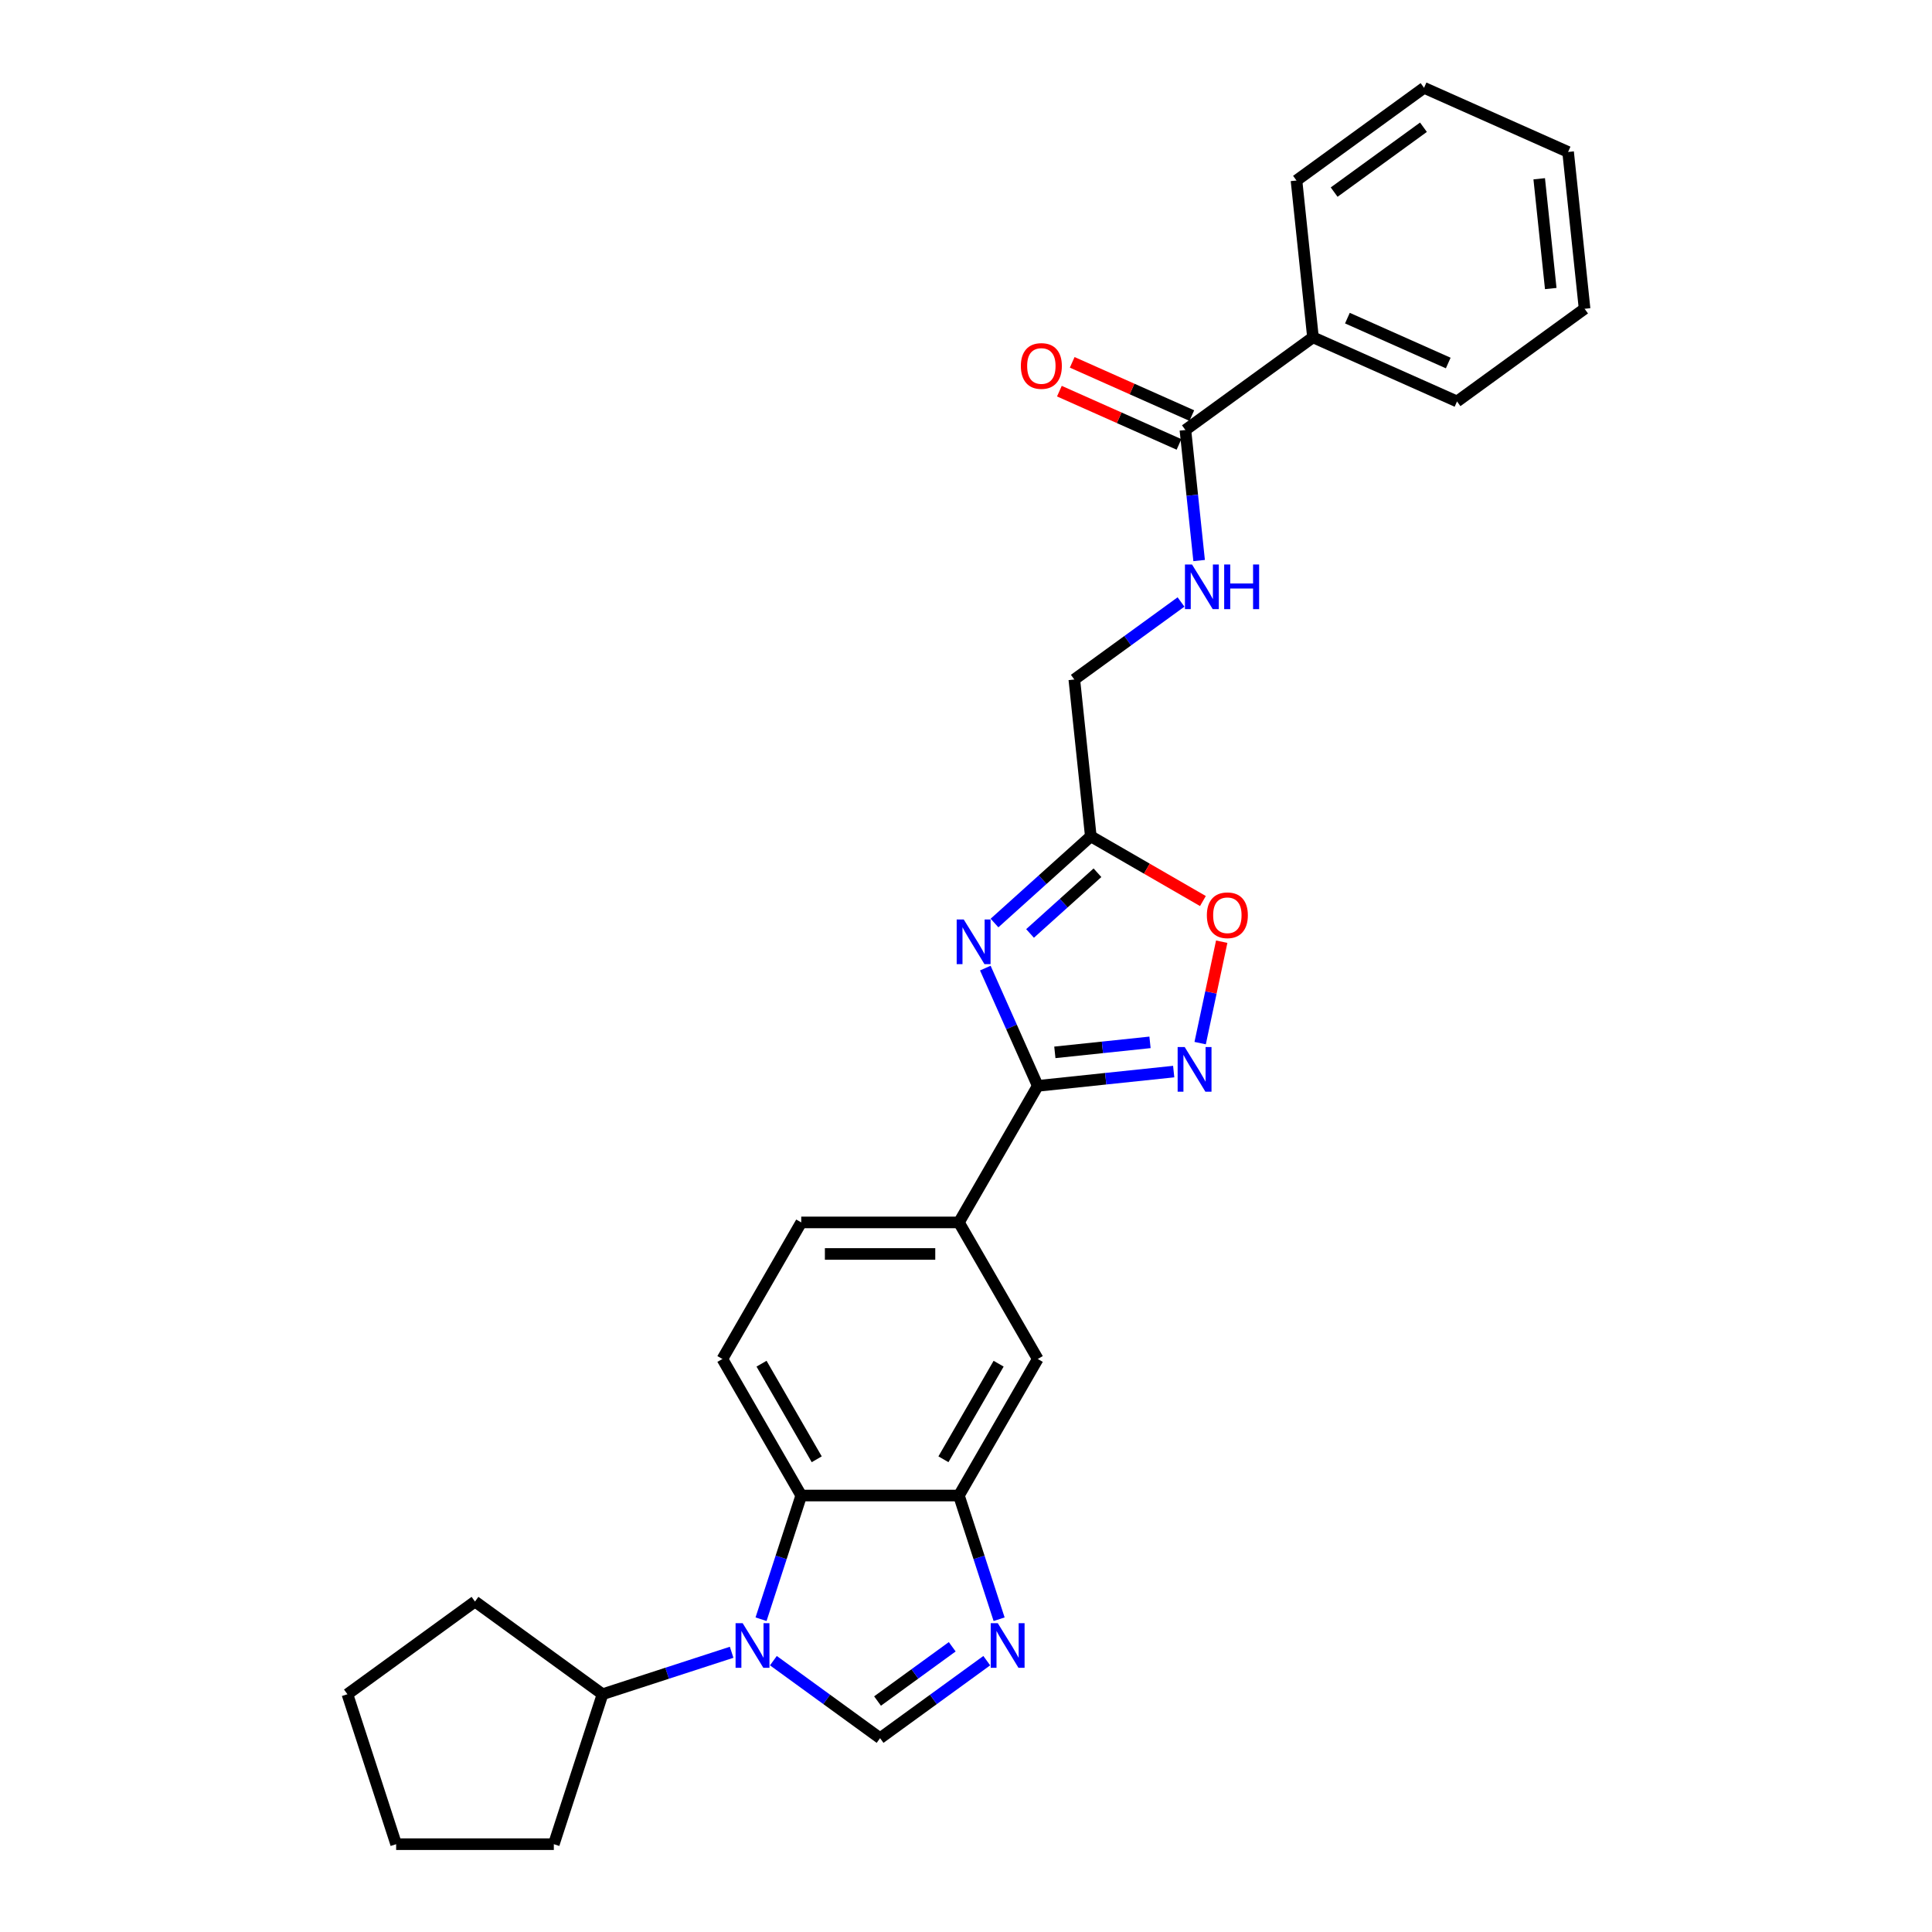 <?xml version='1.0' encoding='iso-8859-1'?>
<svg version='1.1' baseProfile='full'
              xmlns='http://www.w3.org/2000/svg'
                      xmlns:rdkit='http://www.rdkit.org/xml'
                      xmlns:xlink='http://www.w3.org/1999/xlink'
                  xml:space='preserve'
width='1000px' height='1000px' viewBox='0 0 1000 1000'>
<!-- END OF HEADER -->
<rect style='opacity:1.0;fill:#FFFFFF;stroke:none' width='1000' height='1000' x='0' y='0'> </rect>
<path class='bond-1' d='M 509.999,501.081 L 523.57,531.562' style='fill:none;fill-rule:evenodd;stroke:#0000FF;stroke-width:6px;stroke-linecap:butt;stroke-linejoin:miter;stroke-opacity:1' />
<path class='bond-1' d='M 523.57,531.562 L 537.141,562.043' style='fill:none;fill-rule:evenodd;stroke:#000000;stroke-width:6px;stroke-linecap:butt;stroke-linejoin:miter;stroke-opacity:1' />
<path class='bond-6' d='M 514.751,477.755 L 539.674,455.314' style='fill:none;fill-rule:evenodd;stroke:#0000FF;stroke-width:6px;stroke-linecap:butt;stroke-linejoin:miter;stroke-opacity:1' />
<path class='bond-6' d='M 539.674,455.314 L 564.597,432.873' style='fill:none;fill-rule:evenodd;stroke:#000000;stroke-width:6px;stroke-linecap:butt;stroke-linejoin:miter;stroke-opacity:1' />
<path class='bond-6' d='M 533.15,483.153 L 550.596,467.444' style='fill:none;fill-rule:evenodd;stroke:#0000FF;stroke-width:6px;stroke-linecap:butt;stroke-linejoin:miter;stroke-opacity:1' />
<path class='bond-6' d='M 550.596,467.444 L 568.042,451.736' style='fill:none;fill-rule:evenodd;stroke:#000000;stroke-width:6px;stroke-linecap:butt;stroke-linejoin:miter;stroke-opacity:1' />
<path class='bond-0' d='M 393.917,838.108 L 404.318,806.096' style='fill:none;fill-rule:evenodd;stroke:#0000FF;stroke-width:6px;stroke-linecap:butt;stroke-linejoin:miter;stroke-opacity:1' />
<path class='bond-0' d='M 404.318,806.096 L 414.719,774.085' style='fill:none;fill-rule:evenodd;stroke:#000000;stroke-width:6px;stroke-linecap:butt;stroke-linejoin:miter;stroke-opacity:1' />
<path class='bond-14' d='M 378.693,855.216 L 345.286,866.071' style='fill:none;fill-rule:evenodd;stroke:#0000FF;stroke-width:6px;stroke-linecap:butt;stroke-linejoin:miter;stroke-opacity:1' />
<path class='bond-14' d='M 345.286,866.071 L 311.878,876.925' style='fill:none;fill-rule:evenodd;stroke:#000000;stroke-width:6px;stroke-linecap:butt;stroke-linejoin:miter;stroke-opacity:1' />
<path class='bond-30' d='M 400.305,859.556 L 427.916,879.616' style='fill:none;fill-rule:evenodd;stroke:#0000FF;stroke-width:6px;stroke-linecap:butt;stroke-linejoin:miter;stroke-opacity:1' />
<path class='bond-30' d='M 427.916,879.616 L 455.526,899.677' style='fill:none;fill-rule:evenodd;stroke:#000000;stroke-width:6px;stroke-linecap:butt;stroke-linejoin:miter;stroke-opacity:1' />
<path class='bond-4' d='M 537.141,562.043 L 572.322,558.346' style='fill:none;fill-rule:evenodd;stroke:#000000;stroke-width:6px;stroke-linecap:butt;stroke-linejoin:miter;stroke-opacity:1' />
<path class='bond-4' d='M 572.322,558.346 L 607.503,554.648' style='fill:none;fill-rule:evenodd;stroke:#0000FF;stroke-width:6px;stroke-linecap:butt;stroke-linejoin:miter;stroke-opacity:1' />
<path class='bond-4' d='M 545.989,544.7 L 570.616,542.112' style='fill:none;fill-rule:evenodd;stroke:#000000;stroke-width:6px;stroke-linecap:butt;stroke-linejoin:miter;stroke-opacity:1' />
<path class='bond-4' d='M 570.616,542.112 L 595.243,539.524' style='fill:none;fill-rule:evenodd;stroke:#0000FF;stroke-width:6px;stroke-linecap:butt;stroke-linejoin:miter;stroke-opacity:1' />
<path class='bond-9' d='M 537.141,562.043 L 496.334,632.724' style='fill:none;fill-rule:evenodd;stroke:#000000;stroke-width:6px;stroke-linecap:butt;stroke-linejoin:miter;stroke-opacity:1' />
<path class='bond-2' d='M 455.526,899.677 L 483.137,879.616' style='fill:none;fill-rule:evenodd;stroke:#000000;stroke-width:6px;stroke-linecap:butt;stroke-linejoin:miter;stroke-opacity:1' />
<path class='bond-2' d='M 483.137,879.616 L 510.748,859.556' style='fill:none;fill-rule:evenodd;stroke:#0000FF;stroke-width:6px;stroke-linecap:butt;stroke-linejoin:miter;stroke-opacity:1' />
<path class='bond-2' d='M 454.215,880.453 L 473.543,866.411' style='fill:none;fill-rule:evenodd;stroke:#000000;stroke-width:6px;stroke-linecap:butt;stroke-linejoin:miter;stroke-opacity:1' />
<path class='bond-2' d='M 473.543,866.411 L 492.871,852.368' style='fill:none;fill-rule:evenodd;stroke:#0000FF;stroke-width:6px;stroke-linecap:butt;stroke-linejoin:miter;stroke-opacity:1' />
<path class='bond-3' d='M 517.136,838.108 L 506.735,806.096' style='fill:none;fill-rule:evenodd;stroke:#0000FF;stroke-width:6px;stroke-linecap:butt;stroke-linejoin:miter;stroke-opacity:1' />
<path class='bond-3' d='M 506.735,806.096 L 496.334,774.085' style='fill:none;fill-rule:evenodd;stroke:#000000;stroke-width:6px;stroke-linecap:butt;stroke-linejoin:miter;stroke-opacity:1' />
<path class='bond-28' d='M 621.199,539.915 L 626.778,513.668' style='fill:none;fill-rule:evenodd;stroke:#0000FF;stroke-width:6px;stroke-linecap:butt;stroke-linejoin:miter;stroke-opacity:1' />
<path class='bond-28' d='M 626.778,513.668 L 632.357,487.42' style='fill:none;fill-rule:evenodd;stroke:#FF0000;stroke-width:6px;stroke-linecap:butt;stroke-linejoin:miter;stroke-opacity:1' />
<path class='bond-5' d='M 414.719,774.085 L 373.912,703.404' style='fill:none;fill-rule:evenodd;stroke:#000000;stroke-width:6px;stroke-linecap:butt;stroke-linejoin:miter;stroke-opacity:1' />
<path class='bond-5' d='M 422.734,755.321 L 394.169,705.845' style='fill:none;fill-rule:evenodd;stroke:#000000;stroke-width:6px;stroke-linecap:butt;stroke-linejoin:miter;stroke-opacity:1' />
<path class='bond-29' d='M 414.719,774.085 L 496.334,774.085' style='fill:none;fill-rule:evenodd;stroke:#000000;stroke-width:6px;stroke-linecap:butt;stroke-linejoin:miter;stroke-opacity:1' />
<path class='bond-8' d='M 564.597,432.873 L 593.612,449.625' style='fill:none;fill-rule:evenodd;stroke:#000000;stroke-width:6px;stroke-linecap:butt;stroke-linejoin:miter;stroke-opacity:1' />
<path class='bond-8' d='M 593.612,449.625 L 622.627,466.377' style='fill:none;fill-rule:evenodd;stroke:#FF0000;stroke-width:6px;stroke-linecap:butt;stroke-linejoin:miter;stroke-opacity:1' />
<path class='bond-17' d='M 564.597,432.873 L 556.066,351.706' style='fill:none;fill-rule:evenodd;stroke:#000000;stroke-width:6px;stroke-linecap:butt;stroke-linejoin:miter;stroke-opacity:1' />
<path class='bond-7' d='M 496.334,774.085 L 537.141,703.404' style='fill:none;fill-rule:evenodd;stroke:#000000;stroke-width:6px;stroke-linecap:butt;stroke-linejoin:miter;stroke-opacity:1' />
<path class='bond-7' d='M 488.319,755.321 L 516.884,705.845' style='fill:none;fill-rule:evenodd;stroke:#000000;stroke-width:6px;stroke-linecap:butt;stroke-linejoin:miter;stroke-opacity:1' />
<path class='bond-11' d='M 496.334,632.724 L 537.141,703.404' style='fill:none;fill-rule:evenodd;stroke:#000000;stroke-width:6px;stroke-linecap:butt;stroke-linejoin:miter;stroke-opacity:1' />
<path class='bond-15' d='M 496.334,632.724 L 414.719,632.724' style='fill:none;fill-rule:evenodd;stroke:#000000;stroke-width:6px;stroke-linecap:butt;stroke-linejoin:miter;stroke-opacity:1' />
<path class='bond-15' d='M 484.092,649.047 L 426.961,649.047' style='fill:none;fill-rule:evenodd;stroke:#000000;stroke-width:6px;stroke-linecap:butt;stroke-linejoin:miter;stroke-opacity:1' />
<path class='bond-10' d='M 613.563,222.566 L 617.114,256.351' style='fill:none;fill-rule:evenodd;stroke:#000000;stroke-width:6px;stroke-linecap:butt;stroke-linejoin:miter;stroke-opacity:1' />
<path class='bond-10' d='M 617.114,256.351 L 620.665,290.137' style='fill:none;fill-rule:evenodd;stroke:#0000FF;stroke-width:6px;stroke-linecap:butt;stroke-linejoin:miter;stroke-opacity:1' />
<path class='bond-16' d='M 616.882,215.11 L 585.928,201.329' style='fill:none;fill-rule:evenodd;stroke:#000000;stroke-width:6px;stroke-linecap:butt;stroke-linejoin:miter;stroke-opacity:1' />
<path class='bond-16' d='M 585.928,201.329 L 554.974,187.547' style='fill:none;fill-rule:evenodd;stroke:#FF0000;stroke-width:6px;stroke-linecap:butt;stroke-linejoin:miter;stroke-opacity:1' />
<path class='bond-16' d='M 610.243,230.022 L 579.289,216.24' style='fill:none;fill-rule:evenodd;stroke:#000000;stroke-width:6px;stroke-linecap:butt;stroke-linejoin:miter;stroke-opacity:1' />
<path class='bond-16' d='M 579.289,216.24 L 548.335,202.459' style='fill:none;fill-rule:evenodd;stroke:#FF0000;stroke-width:6px;stroke-linecap:butt;stroke-linejoin:miter;stroke-opacity:1' />
<path class='bond-18' d='M 613.563,222.566 L 679.59,174.594' style='fill:none;fill-rule:evenodd;stroke:#000000;stroke-width:6px;stroke-linecap:butt;stroke-linejoin:miter;stroke-opacity:1' />
<path class='bond-12' d='M 373.912,703.404 L 414.719,632.724' style='fill:none;fill-rule:evenodd;stroke:#000000;stroke-width:6px;stroke-linecap:butt;stroke-linejoin:miter;stroke-opacity:1' />
<path class='bond-13' d='M 611.288,311.585 L 583.677,331.645' style='fill:none;fill-rule:evenodd;stroke:#0000FF;stroke-width:6px;stroke-linecap:butt;stroke-linejoin:miter;stroke-opacity:1' />
<path class='bond-13' d='M 583.677,331.645 L 556.066,351.706' style='fill:none;fill-rule:evenodd;stroke:#000000;stroke-width:6px;stroke-linecap:butt;stroke-linejoin:miter;stroke-opacity:1' />
<path class='bond-21' d='M 311.878,876.925 L 286.658,954.545' style='fill:none;fill-rule:evenodd;stroke:#000000;stroke-width:6px;stroke-linecap:butt;stroke-linejoin:miter;stroke-opacity:1' />
<path class='bond-22' d='M 311.878,876.925 L 245.851,828.953' style='fill:none;fill-rule:evenodd;stroke:#000000;stroke-width:6px;stroke-linecap:butt;stroke-linejoin:miter;stroke-opacity:1' />
<path class='bond-19' d='M 679.59,174.594 L 754.149,207.79' style='fill:none;fill-rule:evenodd;stroke:#000000;stroke-width:6px;stroke-linecap:butt;stroke-linejoin:miter;stroke-opacity:1' />
<path class='bond-19' d='M 697.413,164.662 L 749.605,187.899' style='fill:none;fill-rule:evenodd;stroke:#000000;stroke-width:6px;stroke-linecap:butt;stroke-linejoin:miter;stroke-opacity:1' />
<path class='bond-20' d='M 679.59,174.594 L 671.059,93.427' style='fill:none;fill-rule:evenodd;stroke:#000000;stroke-width:6px;stroke-linecap:butt;stroke-linejoin:miter;stroke-opacity:1' />
<path class='bond-23' d='M 754.149,207.79 L 820.177,159.818' style='fill:none;fill-rule:evenodd;stroke:#000000;stroke-width:6px;stroke-linecap:butt;stroke-linejoin:miter;stroke-opacity:1' />
<path class='bond-24' d='M 671.059,93.427 L 737.087,45.455' style='fill:none;fill-rule:evenodd;stroke:#000000;stroke-width:6px;stroke-linecap:butt;stroke-linejoin:miter;stroke-opacity:1' />
<path class='bond-24' d='M 690.558,99.436 L 736.777,65.856' style='fill:none;fill-rule:evenodd;stroke:#000000;stroke-width:6px;stroke-linecap:butt;stroke-linejoin:miter;stroke-opacity:1' />
<path class='bond-25' d='M 286.658,954.545 L 205.043,954.545' style='fill:none;fill-rule:evenodd;stroke:#000000;stroke-width:6px;stroke-linecap:butt;stroke-linejoin:miter;stroke-opacity:1' />
<path class='bond-26' d='M 245.851,828.953 L 179.823,876.925' style='fill:none;fill-rule:evenodd;stroke:#000000;stroke-width:6px;stroke-linecap:butt;stroke-linejoin:miter;stroke-opacity:1' />
<path class='bond-31' d='M 820.177,159.818 L 811.646,78.65' style='fill:none;fill-rule:evenodd;stroke:#000000;stroke-width:6px;stroke-linecap:butt;stroke-linejoin:miter;stroke-opacity:1' />
<path class='bond-31' d='M 802.664,149.349 L 796.692,92.532' style='fill:none;fill-rule:evenodd;stroke:#000000;stroke-width:6px;stroke-linecap:butt;stroke-linejoin:miter;stroke-opacity:1' />
<path class='bond-27' d='M 737.087,45.455 L 811.646,78.65' style='fill:none;fill-rule:evenodd;stroke:#000000;stroke-width:6px;stroke-linecap:butt;stroke-linejoin:miter;stroke-opacity:1' />
<path class='bond-32' d='M 205.043,954.545 L 179.823,876.925' style='fill:none;fill-rule:evenodd;stroke:#000000;stroke-width:6px;stroke-linecap:butt;stroke-linejoin:miter;stroke-opacity:1' />
<path  class='atom-0' d='M 498.836 475.928
L 506.41 488.17
Q 507.161 489.378, 508.369 491.565
Q 509.577 493.752, 509.642 493.883
L 509.642 475.928
L 512.711 475.928
L 512.711 499.041
L 509.544 499.041
L 501.415 485.656
Q 500.469 484.089, 499.457 482.294
Q 498.477 480.498, 498.184 479.943
L 498.184 499.041
L 495.18 499.041
L 495.18 475.928
L 498.836 475.928
' fill='#0000FF'/>
<path  class='atom-1' d='M 384.39 840.148
L 391.964 852.39
Q 392.714 853.598, 393.922 855.786
Q 395.13 857.973, 395.195 858.103
L 395.195 840.148
L 398.264 840.148
L 398.264 863.261
L 395.098 863.261
L 386.969 849.877
Q 386.022 848.31, 385.01 846.514
Q 384.031 844.719, 383.737 844.164
L 383.737 863.261
L 380.733 863.261
L 380.733 840.148
L 384.39 840.148
' fill='#0000FF'/>
<path  class='atom-4' d='M 516.445 840.148
L 524.019 852.39
Q 524.77 853.598, 525.978 855.786
Q 527.186 857.973, 527.251 858.103
L 527.251 840.148
L 530.32 840.148
L 530.32 863.261
L 527.153 863.261
L 519.024 849.877
Q 518.077 848.31, 517.065 846.514
Q 516.086 844.719, 515.792 844.164
L 515.792 863.261
L 512.789 863.261
L 512.789 840.148
L 516.445 840.148
' fill='#0000FF'/>
<path  class='atom-5' d='M 613.2 541.955
L 620.774 554.198
Q 621.525 555.406, 622.732 557.593
Q 623.94 559.78, 624.006 559.911
L 624.006 541.955
L 627.074 541.955
L 627.074 565.069
L 623.908 565.069
L 615.779 551.684
Q 614.832 550.117, 613.82 548.321
Q 612.841 546.526, 612.547 545.971
L 612.547 565.069
L 609.543 565.069
L 609.543 541.955
L 613.2 541.955
' fill='#0000FF'/>
<path  class='atom-9' d='M 624.668 473.746
Q 624.668 468.196, 627.41 465.095
Q 630.152 461.994, 635.278 461.994
Q 640.403 461.994, 643.145 465.095
Q 645.888 468.196, 645.888 473.746
Q 645.888 479.361, 643.113 482.561
Q 640.338 485.727, 635.278 485.727
Q 630.185 485.727, 627.41 482.561
Q 624.668 479.394, 624.668 473.746
M 635.278 483.116
Q 638.803 483.116, 640.697 480.765
Q 642.623 478.382, 642.623 473.746
Q 642.623 469.208, 640.697 466.923
Q 638.803 464.605, 635.278 464.605
Q 631.752 464.605, 629.826 466.89
Q 627.932 469.176, 627.932 473.746
Q 627.932 478.414, 629.826 480.765
Q 631.752 483.116, 635.278 483.116
' fill='#FF0000'/>
<path  class='atom-14' d='M 616.985 292.177
L 624.559 304.419
Q 625.309 305.627, 626.517 307.815
Q 627.725 310.002, 627.79 310.132
L 627.79 292.177
L 630.859 292.177
L 630.859 315.29
L 627.693 315.29
L 619.564 301.906
Q 618.617 300.339, 617.605 298.543
Q 616.626 296.748, 616.332 296.193
L 616.332 315.29
L 613.328 315.29
L 613.328 292.177
L 616.985 292.177
' fill='#0000FF'/>
<path  class='atom-14' d='M 633.634 292.177
L 636.768 292.177
L 636.768 302.004
L 648.586 302.004
L 648.586 292.177
L 651.72 292.177
L 651.72 315.29
L 648.586 315.29
L 648.586 304.615
L 636.768 304.615
L 636.768 315.29
L 633.634 315.29
L 633.634 292.177
' fill='#0000FF'/>
<path  class='atom-17' d='M 528.394 189.436
Q 528.394 183.886, 531.136 180.785
Q 533.879 177.683, 539.004 177.683
Q 544.129 177.683, 546.872 180.785
Q 549.614 183.886, 549.614 189.436
Q 549.614 195.051, 546.839 198.25
Q 544.064 201.417, 539.004 201.417
Q 533.911 201.417, 531.136 198.25
Q 528.394 195.083, 528.394 189.436
M 539.004 198.805
Q 542.53 198.805, 544.423 196.455
Q 546.349 194.071, 546.349 189.436
Q 546.349 184.898, 544.423 182.613
Q 542.53 180.295, 539.004 180.295
Q 535.478 180.295, 533.552 182.58
Q 531.659 184.865, 531.659 189.436
Q 531.659 194.104, 533.552 196.455
Q 535.478 198.805, 539.004 198.805
' fill='#FF0000'/>
</svg>
